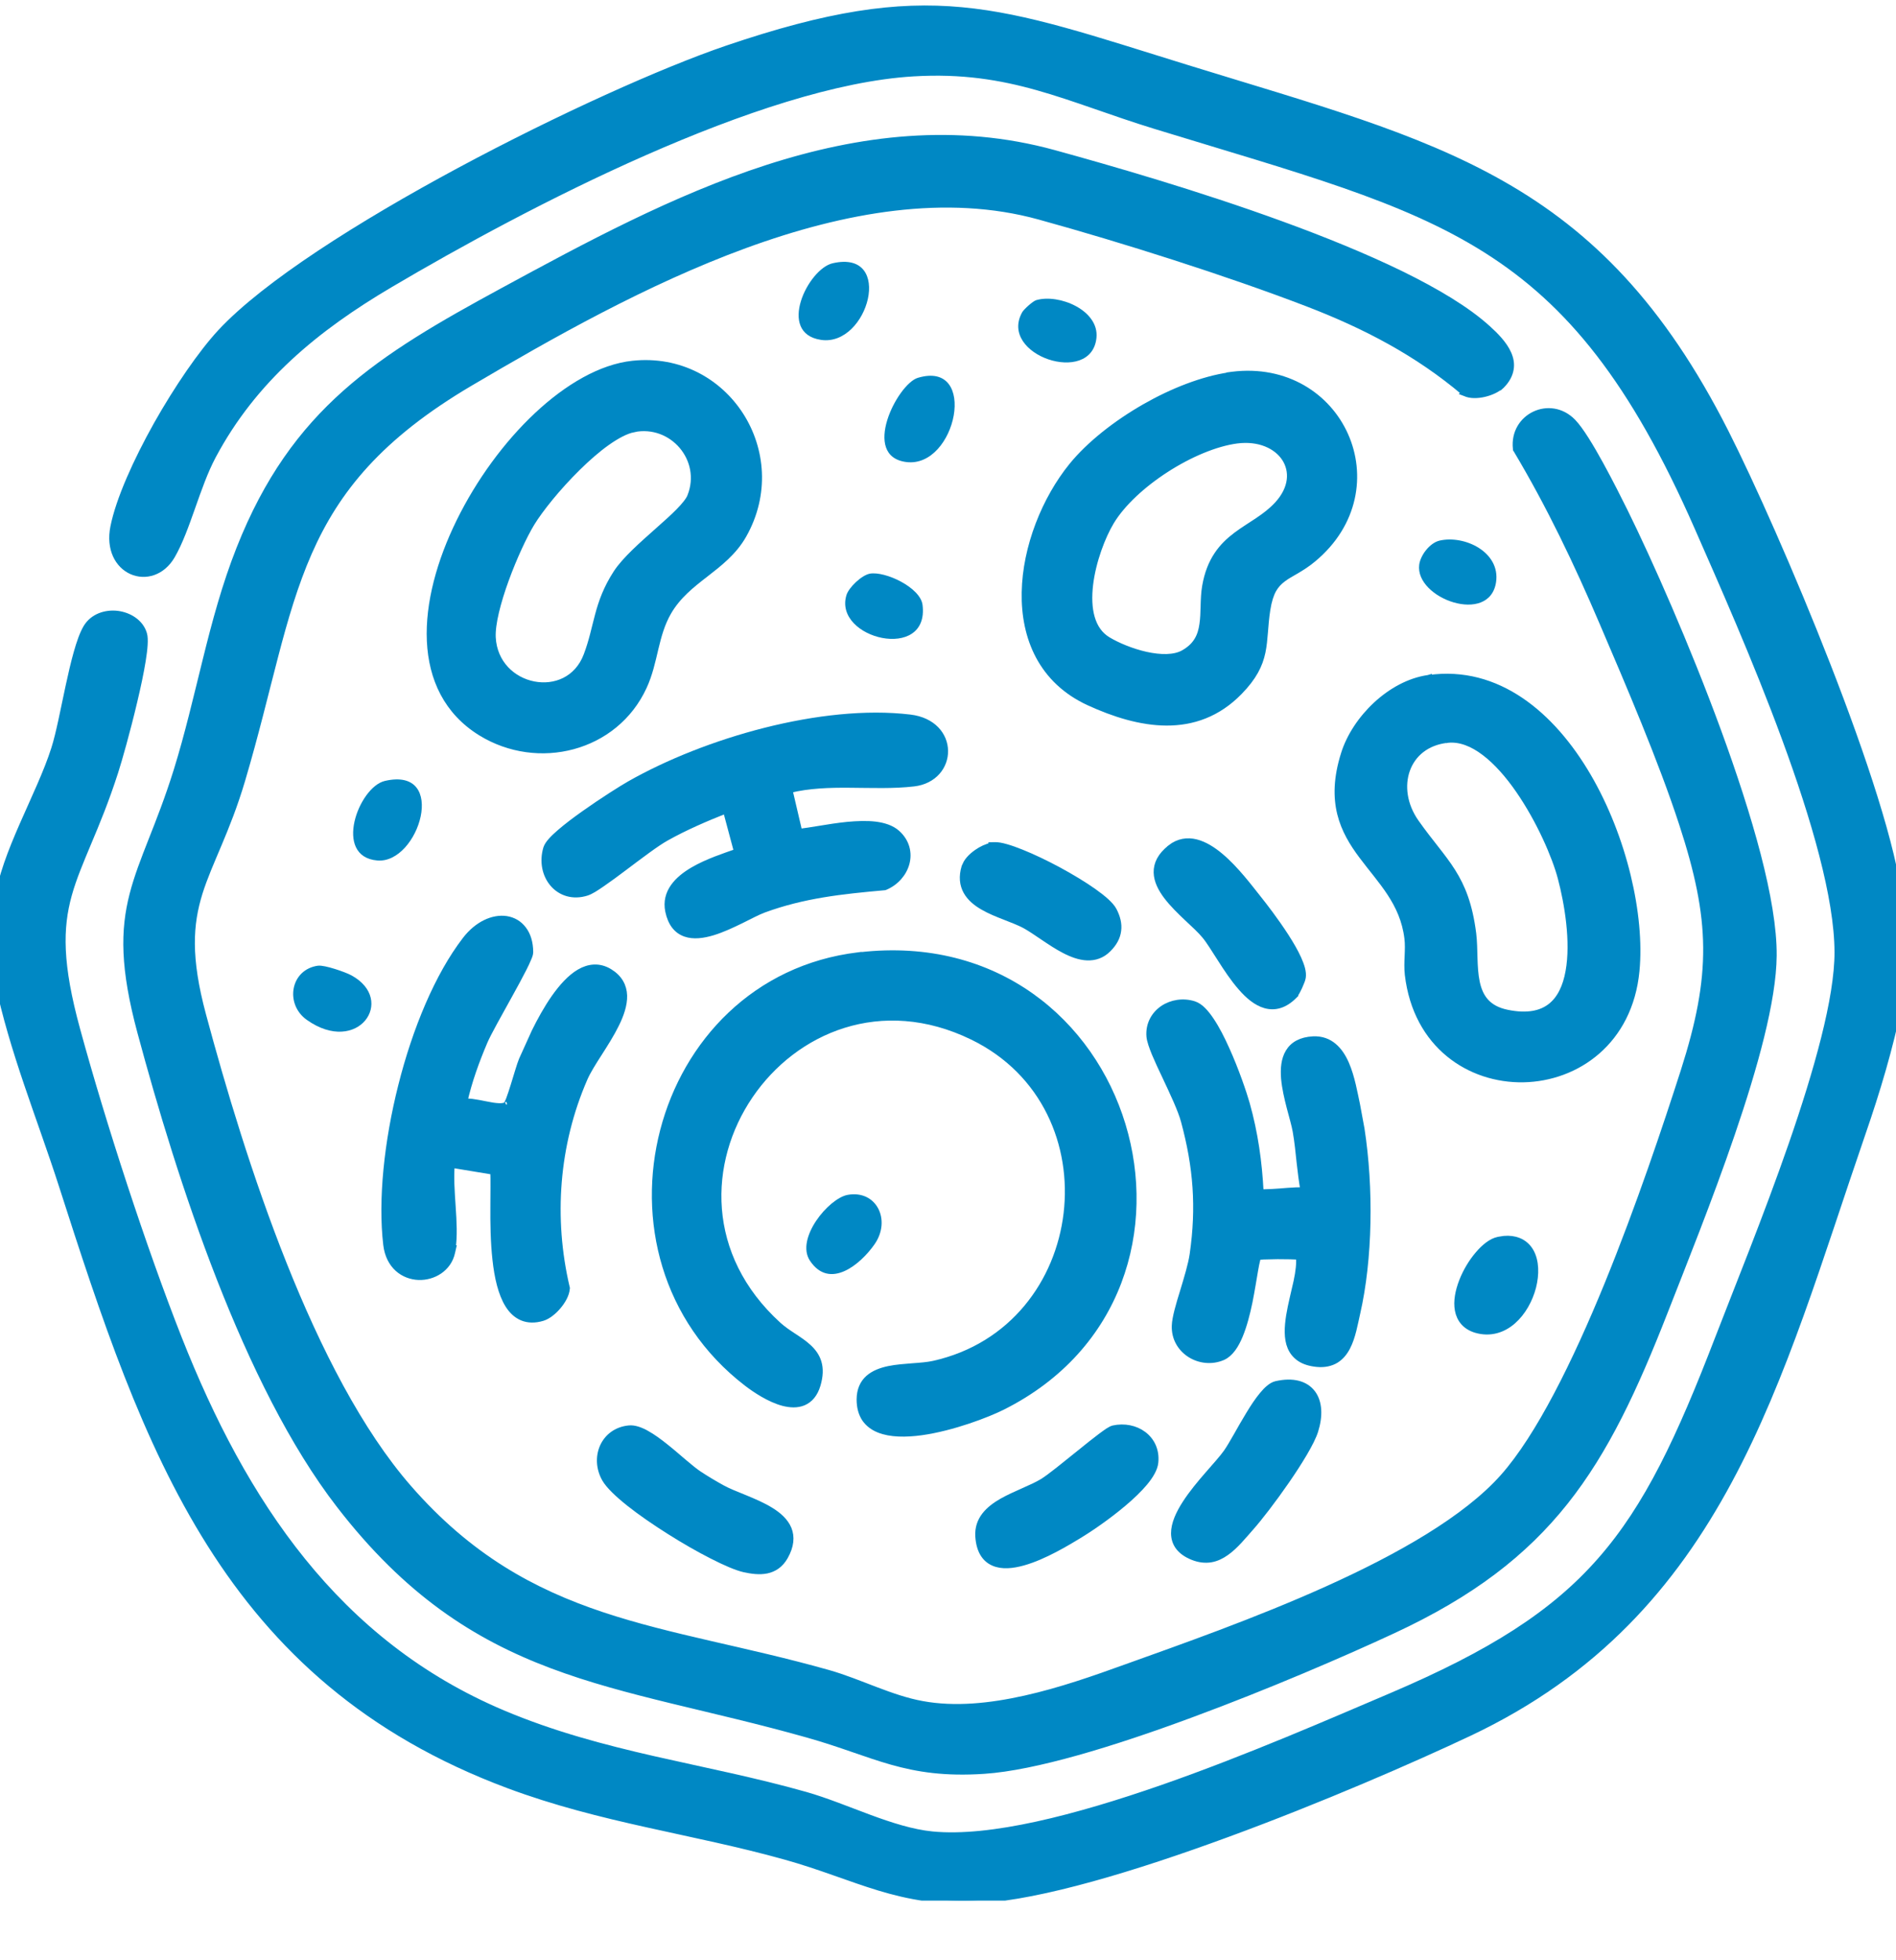 <svg xmlns="http://www.w3.org/2000/svg" fill="none" viewBox="0 0 30 31" height="31" width="30">
<g clip-path="url(#clip0_2132_5023)">
<path stroke-width="0.1" stroke="#0088C4" fill="#0088C4" d="M30.051 15.856L30.001 15.845L30.05 15.856C29.906 16.57 29.7 17.253 29.463 17.939C28.125 21.819 27.26 25.509 23.249 27.404C22.338 27.834 20.884 28.466 19.418 29.004C17.954 29.542 16.473 29.99 15.508 30.047C14.872 30.085 14.381 29.992 13.909 29.849C13.674 29.778 13.443 29.694 13.202 29.61C12.961 29.525 12.709 29.439 12.43 29.361C11.698 29.156 10.971 29.012 10.241 28.849C9.512 28.687 8.782 28.506 8.049 28.233C3.546 26.554 2.315 22.902 0.979 18.741C0.634 17.67 0.197 16.62 -0.034 15.505L-0.036 15.498L-0.035 15.492C-0.019 15.3 -0.03 15.092 -0.04 14.88C-0.05 14.67 -0.059 14.456 -0.035 14.261C0.01 13.882 0.178 13.459 0.36 13.043C0.544 12.623 0.744 12.209 0.861 11.84C0.936 11.604 1.008 11.224 1.088 10.851C1.128 10.666 1.17 10.483 1.215 10.324C1.26 10.165 1.308 10.026 1.364 9.93C1.469 9.75 1.675 9.688 1.858 9.71C2.041 9.733 2.222 9.842 2.276 10.025C2.289 10.067 2.29 10.128 2.286 10.197C2.282 10.267 2.271 10.352 2.256 10.446C2.226 10.634 2.177 10.863 2.122 11.094C2.013 11.556 1.879 12.029 1.821 12.207C1.675 12.661 1.528 13.014 1.399 13.32C1.271 13.627 1.161 13.884 1.087 14.15C0.941 14.678 0.934 15.245 1.22 16.288C1.625 17.77 2.265 19.739 2.828 21.166C3.85 23.754 5.325 25.987 7.96 27.097C8.753 27.431 9.543 27.639 10.339 27.821C11.134 28.002 11.938 28.158 12.75 28.388C13.069 28.479 13.414 28.621 13.754 28.747C14.096 28.873 14.434 28.982 14.75 29.013C15.209 29.058 15.779 28.993 16.407 28.856C17.035 28.719 17.717 28.511 18.398 28.274C19.759 27.799 21.113 27.206 22.014 26.823C23.596 26.149 24.585 25.522 25.329 24.672C26.074 23.822 26.578 22.745 27.186 21.166C27.475 20.416 27.949 19.256 28.351 18.098C28.753 16.938 29.079 15.788 29.077 15.057C29.075 14.192 28.707 12.936 28.245 11.68C27.784 10.426 27.23 9.181 26.861 8.341C25.841 6.019 24.833 4.784 23.518 3.953C22.198 3.119 20.566 2.691 18.286 1.992C16.883 1.562 15.989 1.066 14.452 1.158C13.233 1.23 11.7 1.748 10.2 2.408C8.702 3.067 7.241 3.867 6.172 4.498C4.999 5.19 4.013 5.999 3.367 7.213C3.24 7.452 3.14 7.738 3.04 8.021C2.941 8.301 2.842 8.58 2.719 8.791C2.563 9.057 2.296 9.128 2.083 9.033C1.87 8.937 1.727 8.683 1.796 8.335C1.883 7.9 2.157 7.292 2.481 6.714C2.807 6.136 3.188 5.582 3.491 5.255C4.2 4.493 5.703 3.542 7.274 2.698C8.848 1.853 10.498 1.112 11.506 0.769C13.107 0.225 14.172 0.066 15.218 0.164C16.26 0.261 17.28 0.612 18.784 1.077C20.769 1.69 22.392 2.127 23.77 2.912C25.152 3.698 26.287 4.832 27.303 6.836C27.705 7.63 28.349 9.07 28.914 10.518C29.478 11.964 29.965 13.426 30.051 14.261V15.856Z"></path>
<path stroke-width="0.1" stroke="#0088C4" fill="#0088C4" d="M7.957 4.601C10.587 3.173 13.577 1.57 16.676 2.422C17.549 2.662 18.942 3.062 20.275 3.548C20.942 3.791 21.595 4.056 22.162 4.332C22.728 4.609 23.212 4.898 23.537 5.193C23.658 5.302 23.797 5.44 23.864 5.592C23.899 5.67 23.916 5.754 23.9 5.841C23.885 5.928 23.839 6.015 23.756 6.098L23.748 6.105L23.747 6.104L23.745 6.106L23.744 6.105C23.685 6.159 23.585 6.204 23.486 6.227C23.384 6.251 23.266 6.256 23.184 6.217L23.171 6.212L23.173 6.21C22.427 5.578 21.598 5.147 20.686 4.797C19.421 4.312 17.755 3.784 16.445 3.423C14.977 3.018 13.358 3.302 11.788 3.876C10.218 4.45 8.702 5.311 7.439 6.055C6.009 6.898 5.323 7.745 4.886 8.739C4.667 9.237 4.509 9.774 4.354 10.368C4.198 10.962 4.044 11.614 3.829 12.339C3.709 12.743 3.579 13.064 3.46 13.347C3.341 13.63 3.233 13.872 3.155 14.121C3.002 14.615 2.965 15.14 3.211 16.054C3.52 17.204 3.945 18.629 4.487 19.989C5.03 21.351 5.689 22.644 6.466 23.533C8.382 25.728 10.492 25.721 13.102 26.458C13.354 26.529 13.603 26.631 13.85 26.725C14.098 26.819 14.344 26.906 14.595 26.951C15.107 27.045 15.667 26.988 16.223 26.863C16.779 26.739 17.327 26.546 17.817 26.369C18.684 26.058 19.88 25.639 21.009 25.13C22.14 24.62 23.195 24.023 23.786 23.358C24.355 22.717 24.932 21.545 25.436 20.313C25.939 19.082 26.367 17.799 26.643 16.94C26.887 16.177 27.004 15.579 26.999 14.982C26.994 14.385 26.866 13.786 26.617 13.025C26.289 12.02 25.778 10.829 25.356 9.844C24.954 8.903 24.52 7.993 23.995 7.114L23.989 7.105L23.988 7.094C23.933 6.589 24.526 6.302 24.887 6.673C25.008 6.798 25.172 7.071 25.324 7.348C25.477 7.627 25.623 7.918 25.705 8.084C26.098 8.881 26.689 10.213 27.182 11.557C27.428 12.229 27.65 12.904 27.81 13.518C27.969 14.13 28.066 14.685 28.062 15.113C28.057 15.819 27.761 16.879 27.401 17.931C27.041 18.984 26.615 20.038 26.344 20.732C25.863 21.963 25.409 22.939 24.764 23.75C24.117 24.563 23.281 25.208 22.039 25.784C21.278 26.138 20.06 26.665 18.834 27.117C17.61 27.57 16.372 27.949 15.571 28.002C14.337 28.084 13.849 27.732 12.783 27.431C9.715 26.565 7.521 26.587 5.368 23.797C3.893 21.886 2.851 18.654 2.224 16.325C1.95 15.309 1.954 14.713 2.099 14.149C2.171 13.868 2.278 13.596 2.399 13.287C2.521 12.978 2.659 12.629 2.796 12.191C2.976 11.613 3.111 11.025 3.258 10.435C3.404 9.845 3.562 9.254 3.791 8.676C4.655 6.491 5.999 5.664 7.957 4.601Z"></path>
<path stroke-width="0.1" stroke="#0088C4" fill="#0088C4" d="M13.606 15.109C17.935 14.613 19.602 20.374 15.861 22.248C15.626 22.366 15.073 22.579 14.577 22.648C14.33 22.681 14.09 22.681 13.909 22.608C13.818 22.572 13.74 22.515 13.685 22.435C13.632 22.354 13.604 22.253 13.604 22.131C13.605 21.981 13.656 21.872 13.743 21.795C13.828 21.72 13.943 21.678 14.062 21.653C14.183 21.628 14.315 21.619 14.438 21.609C14.564 21.6 14.68 21.591 14.774 21.57C17.27 21.012 17.686 17.513 15.388 16.395C12.498 14.99 9.906 18.765 12.315 20.956C12.387 21.021 12.47 21.077 12.554 21.132C12.636 21.186 12.72 21.241 12.79 21.306C12.861 21.371 12.92 21.448 12.949 21.547C12.978 21.645 12.975 21.761 12.934 21.9C12.891 22.044 12.814 22.134 12.713 22.177C12.614 22.219 12.501 22.212 12.393 22.184C12.176 22.127 11.95 21.975 11.818 21.874C9.196 19.858 10.323 15.501 13.582 15.11L13.605 15.107L13.606 15.109Z"></path>
<path stroke-width="0.1" stroke="#0088C4" fill="#0088C4" d="M10.013 5.755C11.488 5.599 12.495 7.172 11.762 8.464C11.608 8.734 11.38 8.909 11.16 9.08C10.938 9.252 10.724 9.421 10.575 9.677C10.468 9.862 10.416 10.056 10.368 10.256C10.321 10.454 10.277 10.661 10.185 10.86C9.733 11.84 8.512 12.143 7.608 11.586C7.071 11.254 6.831 10.731 6.804 10.136C6.777 9.542 6.962 8.876 7.271 8.248C7.58 7.619 8.015 7.023 8.497 6.571C8.978 6.12 9.511 5.808 10.013 5.755ZM10.023 6.785L10.024 6.786C9.905 6.81 9.762 6.885 9.606 6.995C9.452 7.104 9.29 7.246 9.135 7.399C8.824 7.705 8.544 8.054 8.409 8.275C8.291 8.47 8.131 8.812 8.003 9.163C7.939 9.338 7.884 9.515 7.846 9.675C7.808 9.835 7.789 9.975 7.794 10.081C7.816 10.496 8.114 10.762 8.446 10.826C8.778 10.89 9.137 10.753 9.284 10.364C9.37 10.137 9.408 9.938 9.465 9.727C9.521 9.518 9.596 9.305 9.753 9.063C9.889 8.854 10.162 8.615 10.406 8.398C10.53 8.288 10.648 8.184 10.741 8.089C10.836 7.992 10.9 7.912 10.925 7.85V7.849C11.157 7.263 10.637 6.659 10.023 6.785Z"></path>
<path stroke-width="0.1" stroke="#0088C4" fill="#0088C4" d="M22.607 10.725C23.692 10.572 24.556 11.303 25.124 12.273C25.693 13.246 25.975 14.477 25.891 15.354C25.783 16.473 24.946 17.05 24.104 17.066C23.261 17.081 22.41 16.534 22.278 15.413C22.267 15.316 22.271 15.216 22.275 15.119C22.279 15.022 22.283 14.927 22.271 14.835C22.202 14.271 21.849 13.934 21.551 13.534C21.403 13.337 21.272 13.124 21.208 12.866C21.144 12.606 21.148 12.303 21.267 11.925C21.354 11.645 21.539 11.366 21.774 11.148C22.01 10.929 22.299 10.768 22.599 10.725L22.606 10.723V10.724H22.607V10.725ZM22.907 11.697L22.902 11.698L22.901 11.697C22.565 11.734 22.349 11.927 22.261 12.173C22.171 12.422 22.212 12.734 22.403 13.005C22.853 13.644 23.192 13.853 23.308 14.765C23.323 14.886 23.324 15.021 23.328 15.152C23.332 15.284 23.339 15.415 23.364 15.533C23.389 15.652 23.432 15.756 23.505 15.838C23.578 15.92 23.685 15.985 23.846 16.018C24.169 16.085 24.39 16.032 24.539 15.914C24.69 15.795 24.779 15.6 24.821 15.364C24.907 14.893 24.804 14.283 24.698 13.883C24.608 13.541 24.36 12.969 24.031 12.494C23.867 12.257 23.683 12.046 23.491 11.901C23.299 11.755 23.101 11.677 22.907 11.697Z"></path>
<path stroke-width="0.1" stroke="#0088C4" fill="#0088C4" d="M19.496 5.929C20.352 5.822 21.01 6.269 21.284 6.884C21.559 7.5 21.448 8.282 20.779 8.839C20.684 8.919 20.593 8.975 20.512 9.023C20.43 9.071 20.36 9.108 20.299 9.155C20.239 9.2 20.188 9.252 20.146 9.326C20.105 9.401 20.072 9.501 20.05 9.642C20.029 9.775 20.021 9.893 20.012 10.002C20.003 10.111 19.994 10.213 19.973 10.313C19.93 10.516 19.838 10.706 19.61 10.94C18.92 11.647 18.02 11.469 17.231 11.108C16.483 10.764 16.202 10.085 16.216 9.367C16.229 8.652 16.535 7.893 16.962 7.367C17.234 7.033 17.654 6.7 18.11 6.439C18.552 6.186 19.032 5.999 19.452 5.938V5.935L19.496 5.929ZM19.496 5.929V5.93L19.501 5.979H19.502L19.496 5.929ZM19.567 6.964C19.231 7.009 18.822 7.182 18.451 7.421C18.08 7.66 17.754 7.96 17.579 8.251C17.442 8.479 17.291 8.87 17.246 9.245C17.201 9.625 17.266 9.964 17.53 10.122C17.677 10.21 17.902 10.306 18.13 10.357C18.36 10.408 18.58 10.411 18.726 10.33C18.831 10.271 18.9 10.202 18.945 10.127C18.991 10.052 19.015 9.967 19.028 9.875C19.042 9.783 19.044 9.685 19.047 9.582C19.05 9.481 19.053 9.376 19.071 9.273C19.143 8.855 19.337 8.634 19.561 8.465C19.67 8.383 19.79 8.311 19.9 8.237C20.013 8.161 20.12 8.081 20.214 7.979C20.452 7.719 20.459 7.445 20.331 7.248C20.201 7.049 19.924 6.917 19.567 6.964Z"></path>
<path stroke-width="0.1" stroke="#0088C4" fill="#0088C4" d="M8.013 14.537C8.119 14.554 8.213 14.607 8.28 14.697C8.348 14.785 8.386 14.907 8.387 15.057C8.387 15.073 8.383 15.09 8.378 15.106C8.373 15.122 8.365 15.142 8.356 15.162C8.339 15.204 8.314 15.256 8.285 15.314C8.226 15.43 8.147 15.577 8.064 15.726C7.898 16.026 7.722 16.338 7.666 16.469C7.534 16.779 7.419 17.096 7.345 17.423C7.385 17.421 7.428 17.423 7.47 17.428C7.541 17.437 7.618 17.453 7.689 17.467C7.762 17.482 7.83 17.494 7.889 17.496C7.948 17.499 7.989 17.491 8.015 17.474C8.012 17.476 8.013 17.477 8.016 17.473C8.018 17.469 8.022 17.462 8.026 17.453C8.035 17.436 8.046 17.413 8.057 17.384C8.079 17.326 8.104 17.249 8.129 17.169C8.178 17.012 8.229 16.834 8.259 16.763L8.46 16.319C8.547 16.142 8.653 15.949 8.771 15.78C8.89 15.611 9.024 15.461 9.169 15.376C9.317 15.29 9.48 15.271 9.643 15.369C9.8 15.465 9.868 15.596 9.873 15.745C9.877 15.89 9.822 16.048 9.746 16.201C9.67 16.356 9.569 16.513 9.476 16.659C9.381 16.807 9.296 16.942 9.247 17.055C8.794 18.094 8.706 19.263 8.965 20.363L8.967 20.371L8.966 20.379C8.959 20.472 8.899 20.576 8.829 20.658C8.759 20.741 8.667 20.815 8.583 20.84C8.463 20.876 8.356 20.873 8.264 20.835C8.172 20.797 8.1 20.727 8.043 20.637C7.931 20.459 7.872 20.197 7.842 19.919C7.811 19.64 7.807 19.339 7.809 19.079C7.81 18.844 7.813 18.647 7.808 18.527L7.146 18.418C7.127 18.609 7.144 18.845 7.16 19.085C7.176 19.317 7.188 19.554 7.159 19.743H7.165L7.151 19.804C7.096 20.061 6.855 20.2 6.623 20.192C6.506 20.187 6.388 20.145 6.295 20.061C6.201 19.976 6.134 19.851 6.114 19.684C6.031 18.98 6.127 18.057 6.351 17.171C6.574 16.285 6.928 15.429 7.366 14.861C7.553 14.618 7.802 14.505 8.013 14.537Z"></path>
<path stroke-width="0.1" stroke="#0088C4" fill="#0088C4" d="M18.401 15.951C18.537 15.859 18.72 15.828 18.892 15.883C18.941 15.899 18.989 15.932 19.032 15.976C19.076 16.019 19.12 16.076 19.162 16.139C19.247 16.265 19.329 16.426 19.404 16.593C19.555 16.926 19.677 17.288 19.725 17.456C19.856 17.922 19.919 18.375 19.944 18.855C19.961 18.857 19.984 18.858 20.014 18.857C20.076 18.857 20.159 18.851 20.247 18.845C20.334 18.838 20.426 18.83 20.506 18.827C20.549 18.826 20.591 18.825 20.627 18.827C20.601 18.681 20.583 18.535 20.567 18.391C20.549 18.222 20.533 18.056 20.504 17.891C20.487 17.793 20.448 17.662 20.409 17.513C20.371 17.366 20.333 17.204 20.32 17.053C20.308 16.902 20.32 16.754 20.389 16.64C20.46 16.521 20.586 16.449 20.778 16.439C20.91 16.433 21.017 16.474 21.102 16.546C21.187 16.617 21.249 16.716 21.296 16.823C21.389 17.036 21.432 17.298 21.47 17.472L21.541 17.856C21.684 18.785 21.67 19.907 21.472 20.77C21.435 20.93 21.401 21.141 21.317 21.302C21.275 21.384 21.218 21.457 21.138 21.507C21.057 21.556 20.958 21.579 20.836 21.567C20.726 21.556 20.637 21.528 20.568 21.482C20.499 21.436 20.451 21.375 20.421 21.304C20.362 21.164 20.372 20.986 20.4 20.808C20.429 20.629 20.481 20.434 20.518 20.264C20.551 20.108 20.567 19.972 20.554 19.87C20.484 19.867 20.349 19.862 20.215 19.863C20.133 19.864 20.053 19.866 19.992 19.868C19.962 19.869 19.936 19.871 19.918 19.873C19.913 19.873 19.909 19.874 19.905 19.874V19.875C19.901 19.885 19.896 19.9 19.891 19.921C19.88 19.962 19.869 20.018 19.857 20.087C19.833 20.223 19.805 20.405 19.768 20.589C19.73 20.773 19.681 20.963 19.616 21.12C19.552 21.274 19.467 21.408 19.347 21.461C18.999 21.612 18.576 21.364 18.591 20.966C18.593 20.901 18.61 20.817 18.633 20.726C18.656 20.634 18.688 20.531 18.72 20.427C18.784 20.215 18.851 19.997 18.874 19.835C18.981 19.092 18.932 18.454 18.736 17.73C18.688 17.55 18.56 17.281 18.438 17.021C18.377 16.893 18.318 16.767 18.273 16.659C18.23 16.553 18.196 16.458 18.19 16.391C18.174 16.2 18.265 16.044 18.401 15.951Z"></path>
<path stroke-width="0.1" stroke="#0088C4" fill="#0088C4" d="M9.965 12.4C11.164 11.719 13.011 11.184 14.399 11.35C14.762 11.393 14.947 11.629 14.951 11.873C14.955 12.115 14.779 12.35 14.458 12.387C14.137 12.425 13.791 12.41 13.449 12.408C13.122 12.405 12.797 12.415 12.489 12.491L12.645 13.158C12.733 13.147 12.842 13.13 12.963 13.11C13.103 13.087 13.258 13.062 13.41 13.047C13.562 13.033 13.715 13.027 13.85 13.043C13.983 13.06 14.105 13.098 14.192 13.175C14.344 13.31 14.384 13.489 14.341 13.651C14.298 13.811 14.175 13.954 14.006 14.025L13.999 14.028L13.991 14.029C13.319 14.089 12.712 14.153 12.081 14.385C11.991 14.418 11.868 14.484 11.726 14.554C11.585 14.623 11.428 14.697 11.276 14.743C11.126 14.788 10.973 14.809 10.845 14.764C10.711 14.717 10.617 14.604 10.576 14.409C10.515 14.112 10.721 13.905 10.965 13.762C11.192 13.629 11.474 13.538 11.664 13.471L11.488 12.813C11.165 12.941 10.843 13.079 10.541 13.248C10.384 13.335 10.126 13.532 9.878 13.718C9.755 13.811 9.634 13.9 9.532 13.97C9.481 14.005 9.434 14.037 9.394 14.061C9.353 14.085 9.316 14.104 9.286 14.114C9.065 14.185 8.87 14.117 8.749 13.975C8.629 13.835 8.583 13.625 8.646 13.415C8.658 13.378 8.686 13.337 8.721 13.298C8.756 13.258 8.803 13.214 8.856 13.168C8.964 13.074 9.103 12.969 9.246 12.868C9.533 12.664 9.842 12.47 9.965 12.4Z"></path>
<path stroke-width="0.1" stroke="#0088C4" fill="#0088C4" d="M9.951 22.592C10.038 22.583 10.135 22.619 10.229 22.672C10.326 22.725 10.429 22.801 10.529 22.881C10.63 22.961 10.729 23.048 10.82 23.125C10.912 23.203 10.994 23.27 11.06 23.314C11.171 23.387 11.303 23.466 11.421 23.531C11.516 23.584 11.644 23.634 11.784 23.691C11.922 23.748 12.069 23.81 12.193 23.887C12.317 23.963 12.424 24.057 12.475 24.179C12.526 24.304 12.514 24.449 12.42 24.616C12.347 24.745 12.246 24.81 12.13 24.834C12.017 24.857 11.893 24.84 11.775 24.814C11.656 24.787 11.473 24.708 11.266 24.602C11.057 24.496 10.82 24.36 10.591 24.215C10.361 24.07 10.137 23.916 9.957 23.773C9.779 23.631 9.636 23.496 9.574 23.389C9.48 23.225 9.472 23.036 9.539 22.883C9.607 22.729 9.75 22.612 9.951 22.592Z"></path>
<path stroke-width="0.1" stroke="#0088C4" fill="#0088C4" d="M20.193 21.891C20.455 21.832 20.655 21.885 20.766 22.032C20.874 22.176 20.882 22.392 20.808 22.628C20.779 22.72 20.716 22.843 20.637 22.978C20.557 23.114 20.458 23.267 20.355 23.416C20.148 23.716 19.922 24.009 19.791 24.156C19.673 24.289 19.547 24.447 19.403 24.549C19.33 24.601 19.25 24.642 19.16 24.657C19.07 24.672 18.974 24.662 18.87 24.62C18.771 24.58 18.698 24.527 18.649 24.463C18.601 24.399 18.58 24.326 18.579 24.25C18.578 24.099 18.655 23.934 18.757 23.776C18.86 23.616 18.994 23.456 19.116 23.316C19.24 23.174 19.348 23.054 19.407 22.97C19.449 22.911 19.502 22.82 19.564 22.712C19.624 22.606 19.692 22.485 19.762 22.371C19.831 22.256 19.904 22.146 19.975 22.061C20.01 22.018 20.046 21.981 20.081 21.952C20.116 21.923 20.154 21.9 20.193 21.891Z"></path>
<path stroke-width="0.1" stroke="#0088C4" fill="#0088C4" d="M17.616 22.592C17.79 22.554 17.965 22.59 18.092 22.686C18.22 22.782 18.297 22.937 18.278 23.126C18.268 23.227 18.201 23.338 18.112 23.445C18.022 23.553 17.902 23.667 17.775 23.774C17.522 23.988 17.234 24.182 17.079 24.276C16.895 24.387 16.523 24.615 16.189 24.708C16.022 24.755 15.854 24.772 15.722 24.714C15.583 24.654 15.497 24.519 15.482 24.299C15.464 24.028 15.646 23.864 15.857 23.743C15.964 23.683 16.082 23.631 16.194 23.581C16.307 23.531 16.413 23.484 16.5 23.431C16.614 23.361 16.857 23.162 17.091 22.974C17.206 22.881 17.319 22.79 17.41 22.722C17.456 22.688 17.496 22.658 17.529 22.636C17.546 22.625 17.561 22.616 17.575 22.609C17.588 22.602 17.602 22.595 17.616 22.592Z"></path>
<path stroke-width="0.1" stroke="#0088C4" fill="#0088C4" d="M18.924 13.323C19.058 13.357 19.19 13.44 19.311 13.542C19.554 13.746 19.773 14.04 19.907 14.208C20.001 14.325 20.185 14.564 20.342 14.807C20.42 14.928 20.492 15.051 20.542 15.162C20.567 15.218 20.587 15.271 20.6 15.32C20.612 15.369 20.618 15.416 20.611 15.458C20.609 15.476 20.6 15.501 20.591 15.524C20.581 15.55 20.569 15.579 20.556 15.607C20.542 15.636 20.528 15.665 20.515 15.688C20.503 15.71 20.487 15.732 20.474 15.746L20.475 15.747L20.474 15.748C20.325 15.897 20.172 15.937 20.023 15.896C19.879 15.856 19.748 15.744 19.633 15.61C19.516 15.476 19.408 15.313 19.314 15.165C19.217 15.015 19.136 14.881 19.067 14.798C18.999 14.714 18.895 14.62 18.783 14.515C18.673 14.411 18.555 14.296 18.465 14.178C18.375 14.06 18.307 13.931 18.304 13.798C18.301 13.661 18.366 13.53 18.52 13.409V13.408C18.648 13.308 18.787 13.289 18.924 13.323Z"></path>
<path stroke-width="0.1" stroke="#0088C4" fill="#0088C4" d="M15.737 13.368C15.786 13.366 15.849 13.378 15.919 13.398C15.99 13.418 16.072 13.447 16.161 13.483C16.339 13.554 16.546 13.653 16.747 13.761C16.948 13.87 17.144 13.988 17.3 14.098C17.378 14.153 17.447 14.207 17.501 14.256C17.554 14.305 17.598 14.353 17.621 14.398C17.678 14.507 17.704 14.613 17.69 14.717C17.677 14.822 17.624 14.918 17.535 15.007C17.436 15.107 17.321 15.143 17.2 15.138C17.082 15.133 16.961 15.088 16.845 15.028C16.728 14.968 16.612 14.89 16.505 14.818C16.397 14.745 16.299 14.678 16.215 14.632C16.131 14.587 16.023 14.546 15.904 14.499C15.788 14.454 15.664 14.405 15.556 14.342C15.447 14.28 15.35 14.201 15.292 14.097C15.233 13.991 15.218 13.864 15.264 13.71L15.294 13.647C15.307 13.626 15.321 13.606 15.338 13.587C15.371 13.549 15.414 13.513 15.458 13.482C15.529 13.432 15.614 13.392 15.69 13.377V13.369L15.737 13.368Z"></path>
<path stroke-width="0.1" stroke="#0088C4" fill="#0088C4" d="M23.798 19.595C23.884 19.587 23.959 19.598 24.024 19.623C24.111 19.657 24.176 19.718 24.219 19.794C24.304 19.945 24.306 20.154 24.255 20.354C24.203 20.554 24.093 20.755 23.939 20.89C23.784 21.026 23.581 21.096 23.352 21.028C23.185 20.977 23.097 20.862 23.07 20.719C23.044 20.58 23.076 20.417 23.136 20.263C23.196 20.108 23.287 19.957 23.388 19.839C23.486 19.723 23.6 19.631 23.709 19.609L23.798 19.595Z"></path>
<path fill="#0088C4" d="M14.523 5.975C15.488 5.687 15.132 7.406 14.341 7.307C13.618 7.216 14.198 6.073 14.523 5.975Z"></path>
<path fill="#0088C4" d="M13.412 18.896C13.867 18.814 14.105 19.293 13.838 19.677C13.614 19.998 13.127 20.403 12.816 19.938C12.583 19.59 13.109 18.952 13.412 18.896Z"></path>
<path fill="#0088C4" d="M6.089 12.35C7.1 12.115 6.63 13.665 5.969 13.608C5.266 13.547 5.673 12.447 6.089 12.35Z"></path>
<path fill="#0088C4" d="M13.176 4.163C14.158 3.939 13.739 5.485 12.991 5.375C12.286 5.271 12.785 4.251 13.176 4.163Z"></path>
<path fill="#0088C4" d="M22.779 8.549C23.175 8.459 23.741 8.731 23.672 9.205C23.57 9.893 22.386 9.465 22.456 8.93C22.476 8.779 22.623 8.585 22.779 8.549Z"></path>
<path fill="#0088C4" d="M13.763 9.072C14.005 9.029 14.562 9.29 14.597 9.565C14.711 10.472 13.184 10.105 13.393 9.412C13.43 9.289 13.635 9.095 13.764 9.072L13.763 9.072Z"></path>
<path fill="#0088C4" d="M5.036 15.272C5.136 15.259 5.465 15.372 5.561 15.425C6.276 15.815 5.662 16.7 4.855 16.129C4.502 15.879 4.594 15.329 5.036 15.271V15.272Z"></path>
<path fill="#0088C4" d="M16.395 4.747C16.752 4.641 17.394 4.905 17.349 5.343C17.27 6.111 15.79 5.617 16.175 4.936C16.202 4.89 16.342 4.763 16.395 4.747Z"></path>
</g>
<defs>
<clipPath id="clip0_2132_5023">
<rect transform="translate(0 0.057)" fill="white" height="30" width="30"></rect>
</clipPath>
</defs>
</svg>
